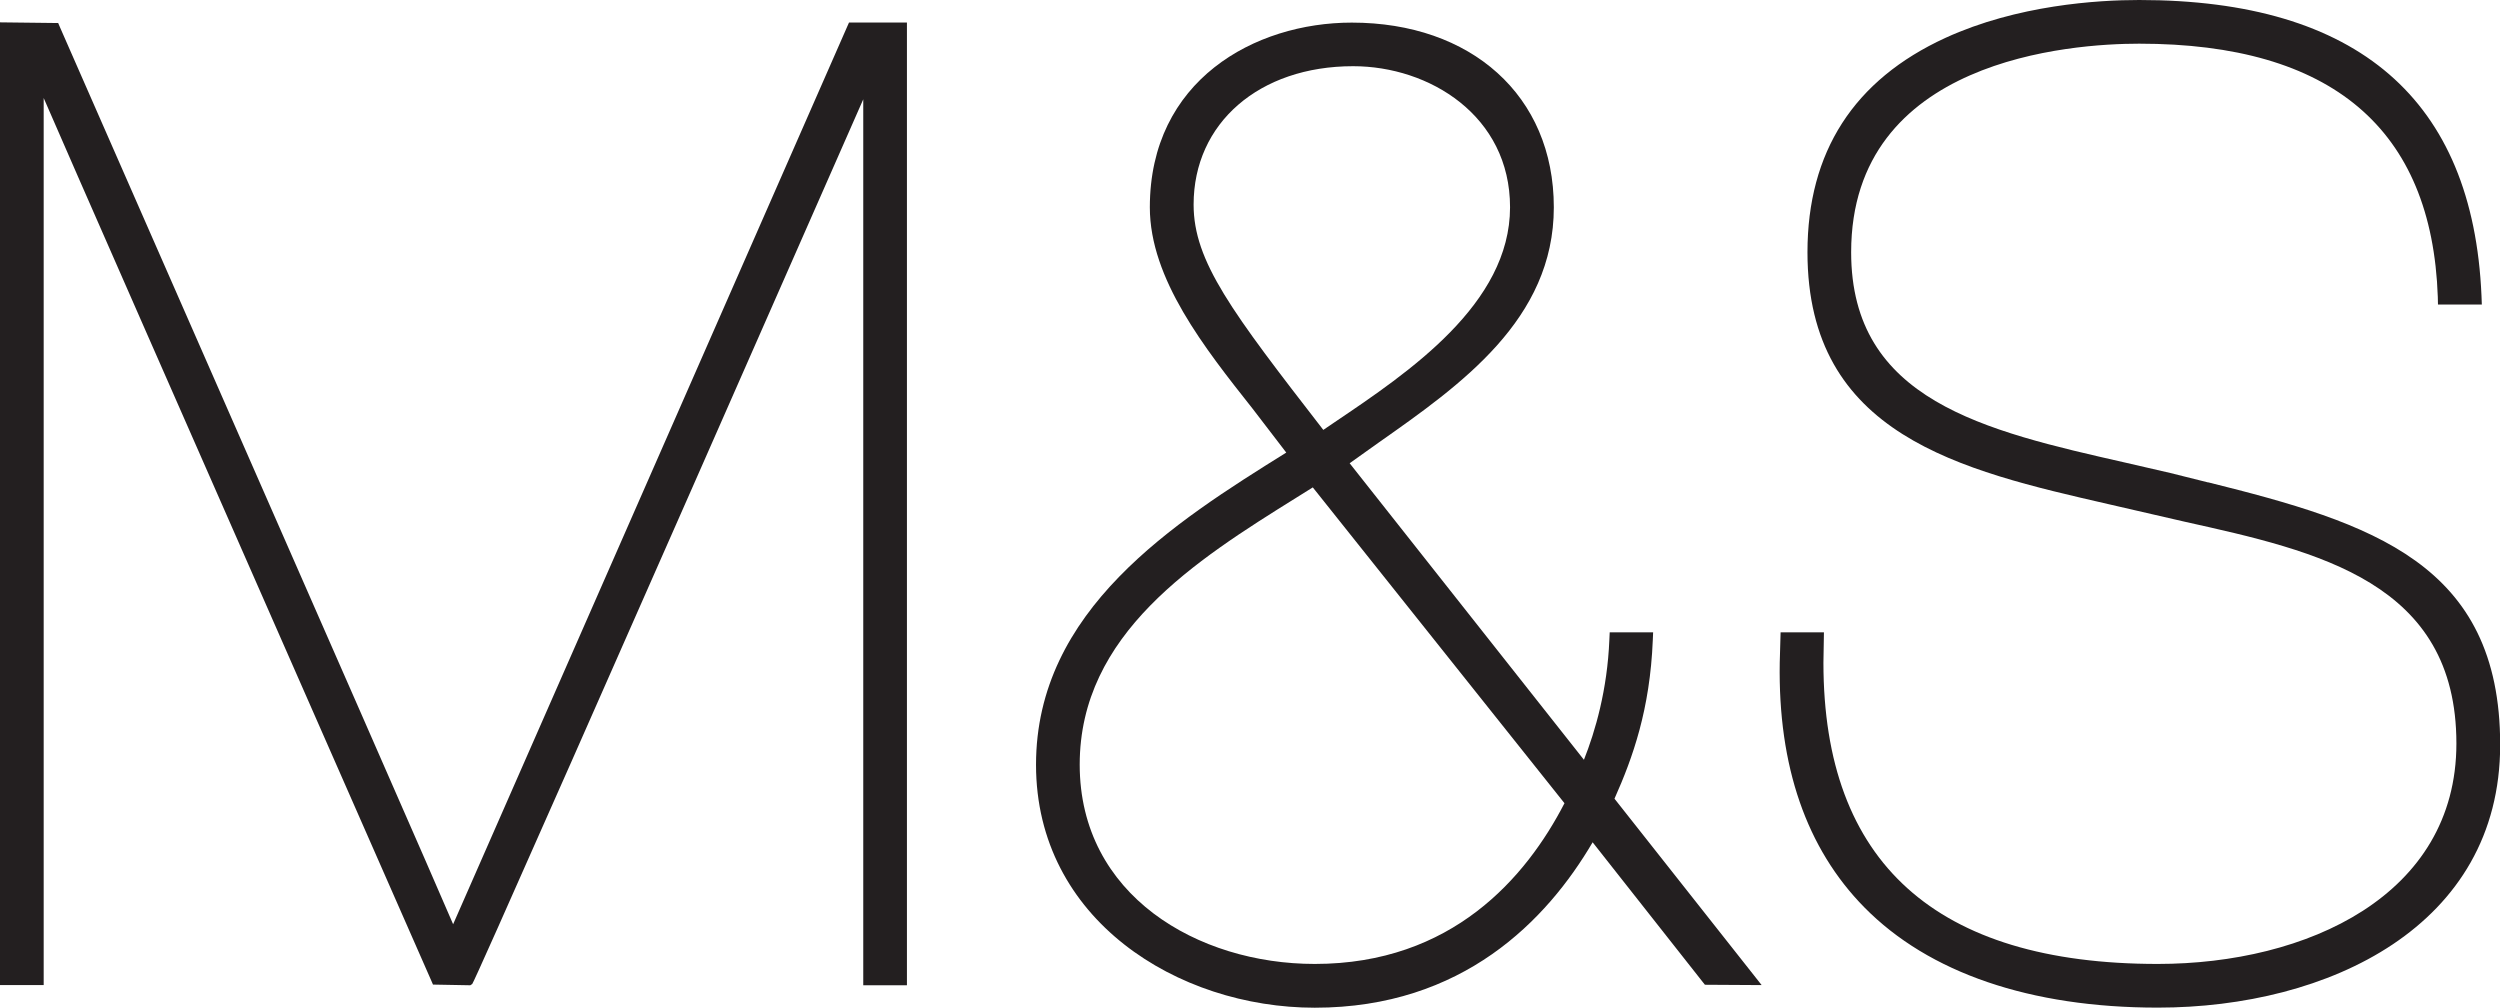<svg width="454" height="183" viewBox="0 0 454 183" fill="none" xmlns="http://www.w3.org/2000/svg">
<g clip-path="url(#clip0_20_325)">
<path d="M82.303 167.879C78.755 159.59 64.904 127.985 10.923 5.02L10.567 4.183L0 4.059V178.894H7.933V17.801C13.108 29.746 29.082 66.092 78.275 177.98L78.631 178.801L85.402 178.925L85.758 178.693C86.079 178.476 109.748 124.923 156.767 18.034V178.925H164.699V4.09H154.179L82.272 167.879H82.303Z" fill="#231F20"/>
<path d="M300.146 116.288L300.208 114.832H292.322L292.26 116.18C291.888 125.29 289.704 132.788 287.643 137.978C280.624 129.085 250.721 91.237 245.097 84.126L250.38 80.361C265.285 69.888 282.174 58.005 282.174 37.647C282.174 17.29 267.083 4.106 245.484 4.106C227.821 4.106 208.81 14.61 208.81 37.647C208.81 50.646 218.742 63.179 227.48 74.226C227.48 74.226 231.664 79.695 233.585 82.189C213.18 94.908 188.142 110.773 188.142 138.877C188.142 166.981 213.877 183 238.76 183C265.642 183 280.934 167.089 289.223 152.96C293.84 158.816 309.195 178.306 309.195 178.306L309.613 178.832L319.917 178.894L293.19 145.043C296.536 137.544 299.635 128.822 300.146 116.273V116.288ZM240.309 78.068C223.669 56.579 216.759 47.485 216.759 37.152C216.759 22.356 228.673 12.022 245.732 12.022C259.553 12.022 274.225 20.993 274.225 37.632C274.225 55.201 255.834 67.595 242.416 76.642C242.416 76.642 241.223 77.448 240.294 78.083L240.309 78.068ZM235.553 90.292C235.553 90.292 237.242 89.238 238.404 88.51C244.105 95.668 279.23 139.744 284.11 145.864C277.138 159.374 263.674 175.052 238.76 175.052C217.549 175.052 196.074 162.627 196.074 138.861C196.074 115.095 217.038 101.818 235.553 90.292Z" fill="#231F20"/>
<path d="M400.995 87.611L394.116 85.892C393.946 85.861 385.997 84.017 385.982 84.017C360.371 78.207 336.169 72.723 336.169 45.812C336.169 10.675 376.205 7.932 388.476 7.932C423.415 7.932 441.651 23.363 442.705 53.93L442.736 55.309H450.7L450.638 53.682C449.088 18.064 428.172 0 388.476 0C380.946 0 366.351 0.899 353.29 6.879C336.665 14.501 328.236 27.593 328.236 45.812C328.236 79.028 356.032 85.396 382.93 91.562L396.719 94.738C420.982 100.129 446.082 105.707 446.082 135.019C446.082 162.674 418.844 175.052 391.854 175.052C351.57 175.052 331.134 156.647 331.134 120.347L331.227 114.832H323.356L323.201 120.316C322.876 139.14 328.051 154.091 338.555 164.765C350.269 176.679 368.706 182.984 391.854 182.984C422.795 182.984 454.031 168.22 454.031 135.251C454.031 102.283 430.651 94.97 401.026 87.596L400.995 87.611Z" fill="#231F20"/>
</g>
<defs>
<clipPath id="clip0_20_325">
<rect width="454" height="183" fill="white"/>
</clipPath>
</defs>
</svg>
